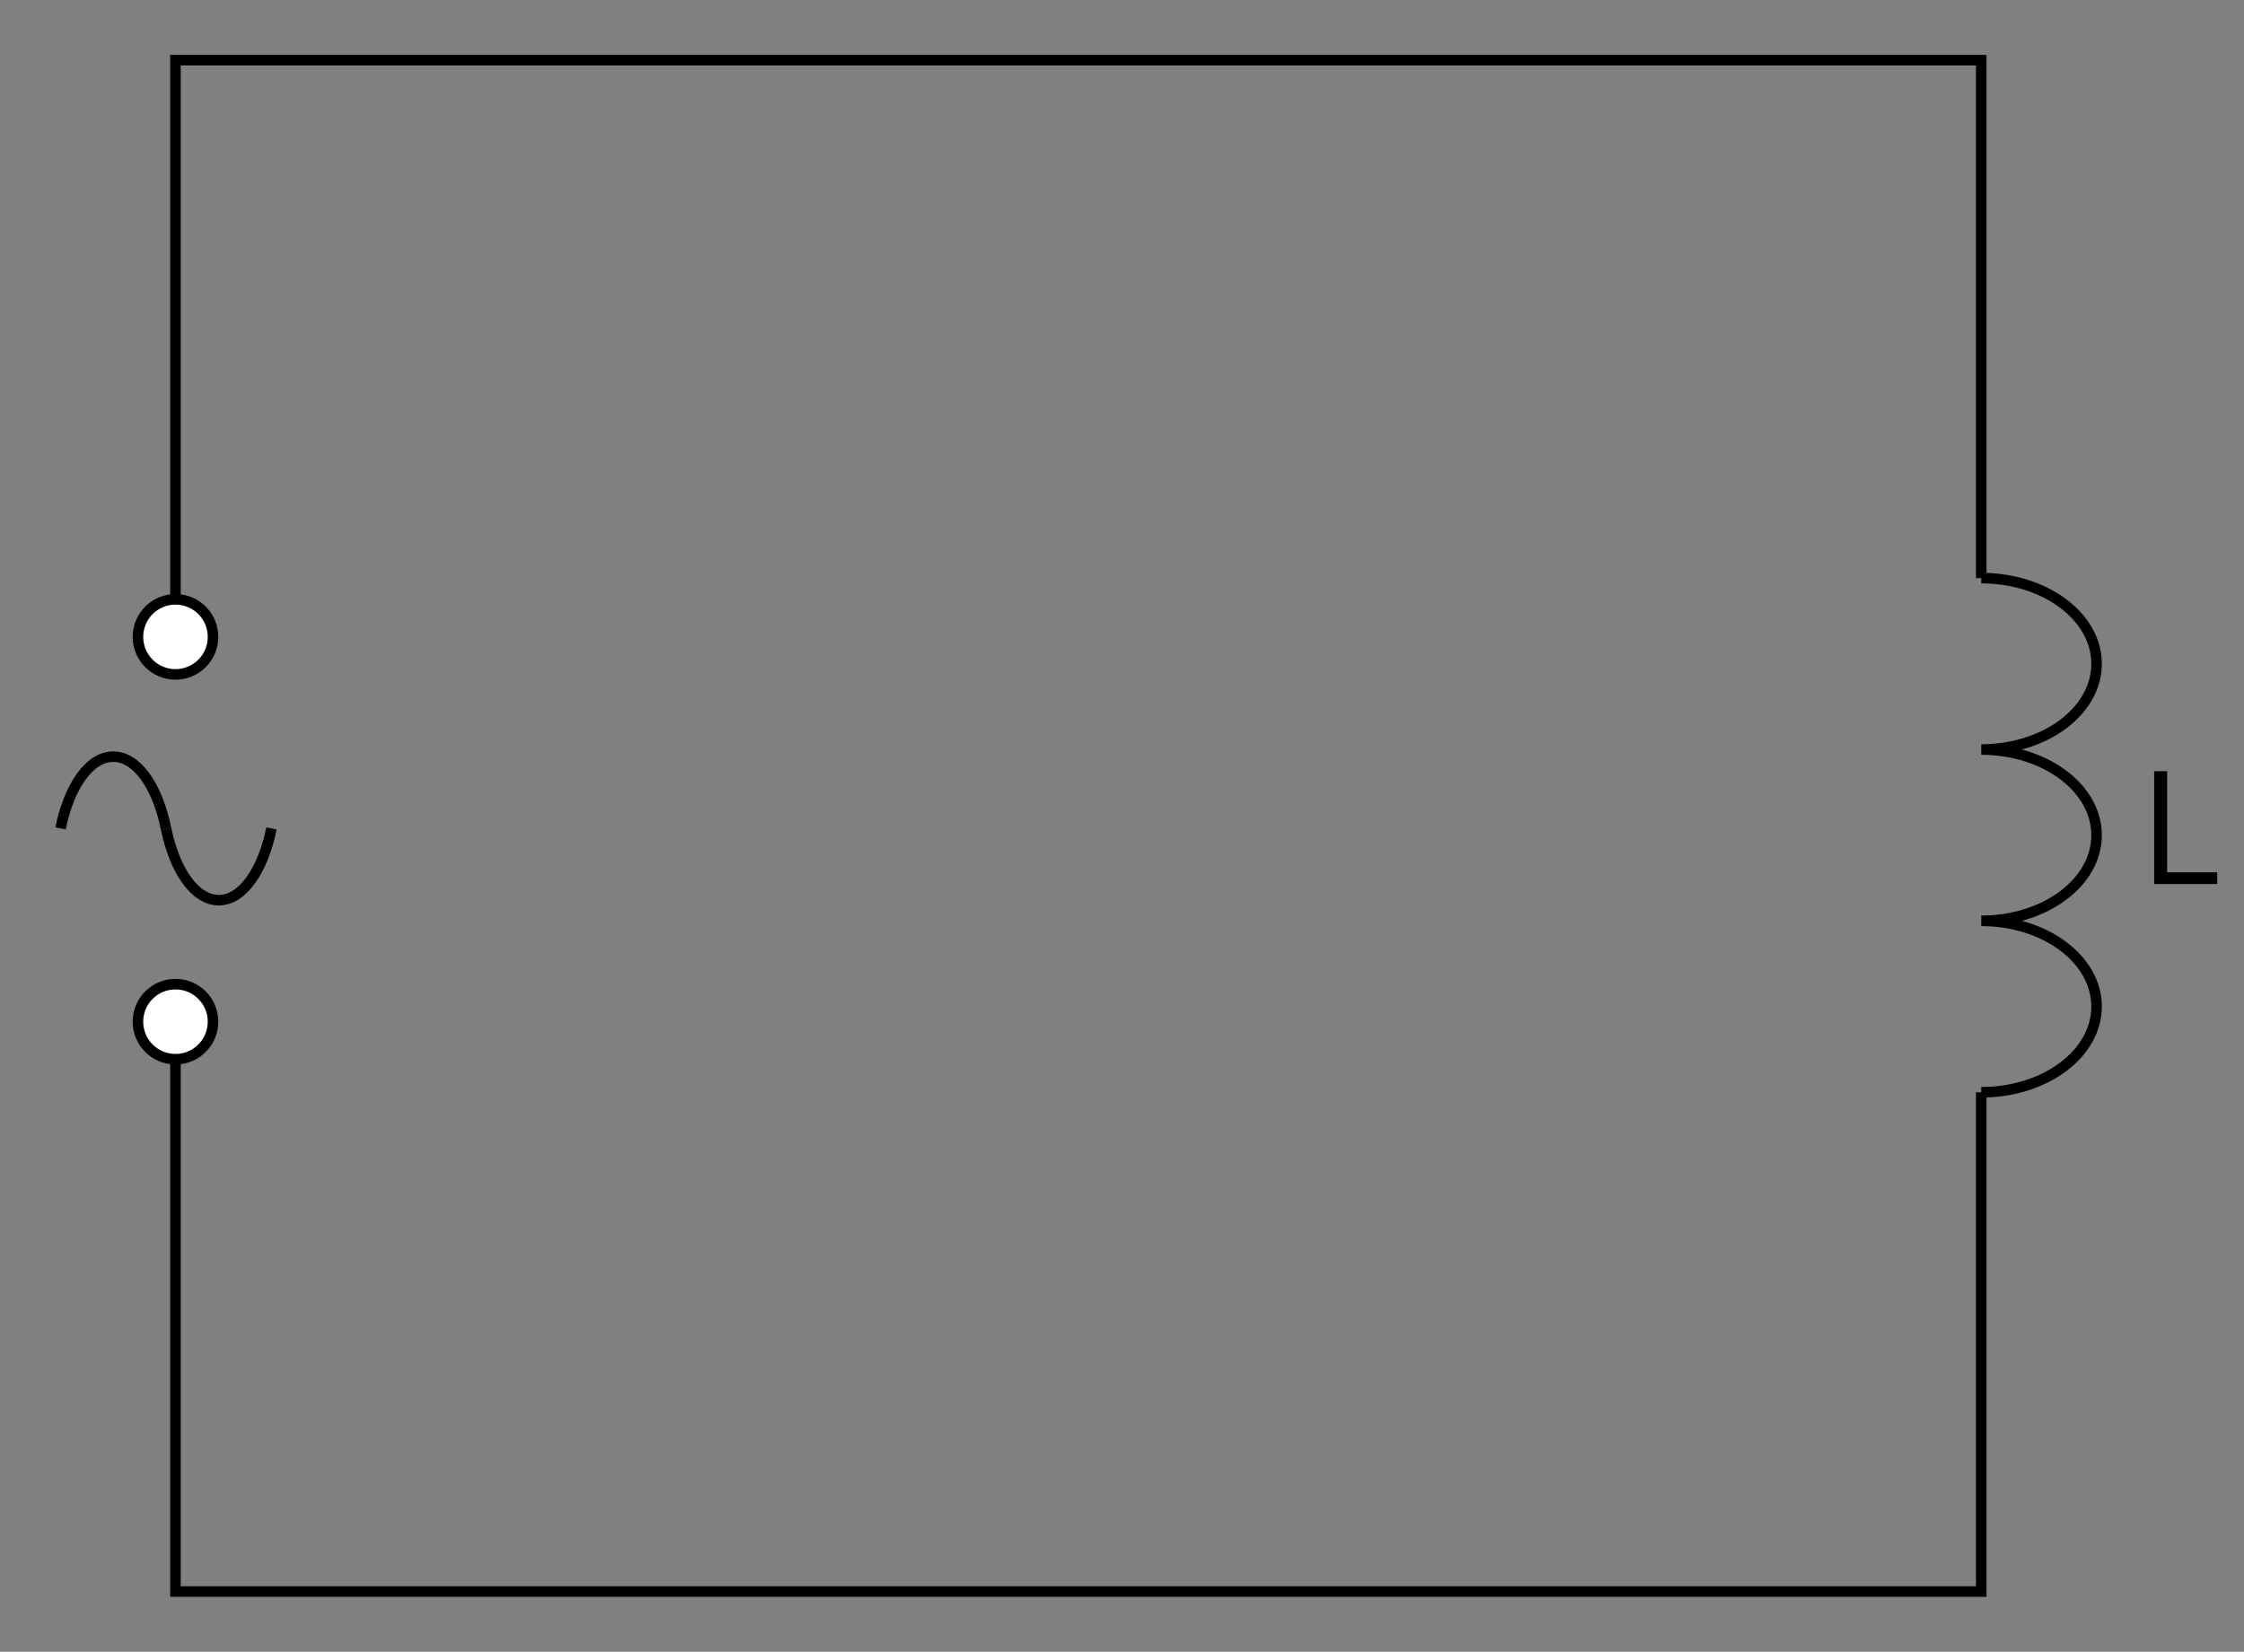 <svg xmlns="http://www.w3.org/2000/svg" width="425.58" height="313.35" viewBox="0 0 425.58 313.35">
  <rect x="0" y="0" width="425.58" height="313.35" fill="#808080" stroke="none"/>
  <defs>
    <style>
      .cls-1, .cls-3 {
        fill: none;
      }

      .cls-1, .cls-2 {
        stroke: #000;
        stroke-miterlimit: 10;
        stroke-width: 2px;
      }

      .cls-2 {
        fill: #fff;
      }
    </style>
  </defs>
  <title>YCUZD_270123_4934_26</title>
  <g id="Layer_2" data-name="Layer 2">
    <g id="Layer_1-2" data-name="Layer 1">
      <g id="Layer_1-2-2" data-name="Layer 1-2">
        <polyline class="cls-1" points="33.28 120.62 33.28 11.41 375.75 11.41 375.75 109.68"/>
        <polyline class="cls-1" points="375.75 207.21 375.75 301.93 33.28 301.93 33.28 192.72"/>
        <circle class="cls-2" cx="33.28" cy="193.82" r="7.12"/>
        <circle class="cls-2" cx="33.28" cy="120.82" r="7.12"/>
        <path class="cls-1" d="M11.48,157.16c1.62-8,5.49-13.62,10-13.62s8.39,5.63,10,13.62"/>
        <path class="cls-1" d="M31.49,157.16c1.62,8,5.49,13.61,10,13.61s8.37-5.62,10-13.61"/>
        <rect class="cls-3" width="425.58" height="313.35"/>
        <path class="cls-1" d="M375.75,207.21c12.07,0,21.87-7.28,21.87-16.26s-9.8-16.26-21.87-16.26c12.07,0,21.87-7.27,21.87-16.25s-9.8-16.25-21.87-16.25c12.07,0,21.87-7.28,21.87-16.26s-9.8-16.26-21.87-16.26"/>
        <path d="M408.54,167.71V146.3H411v19.19h9.5v2.22Z"/>
      </g>
    </g>
  </g>
</svg>
